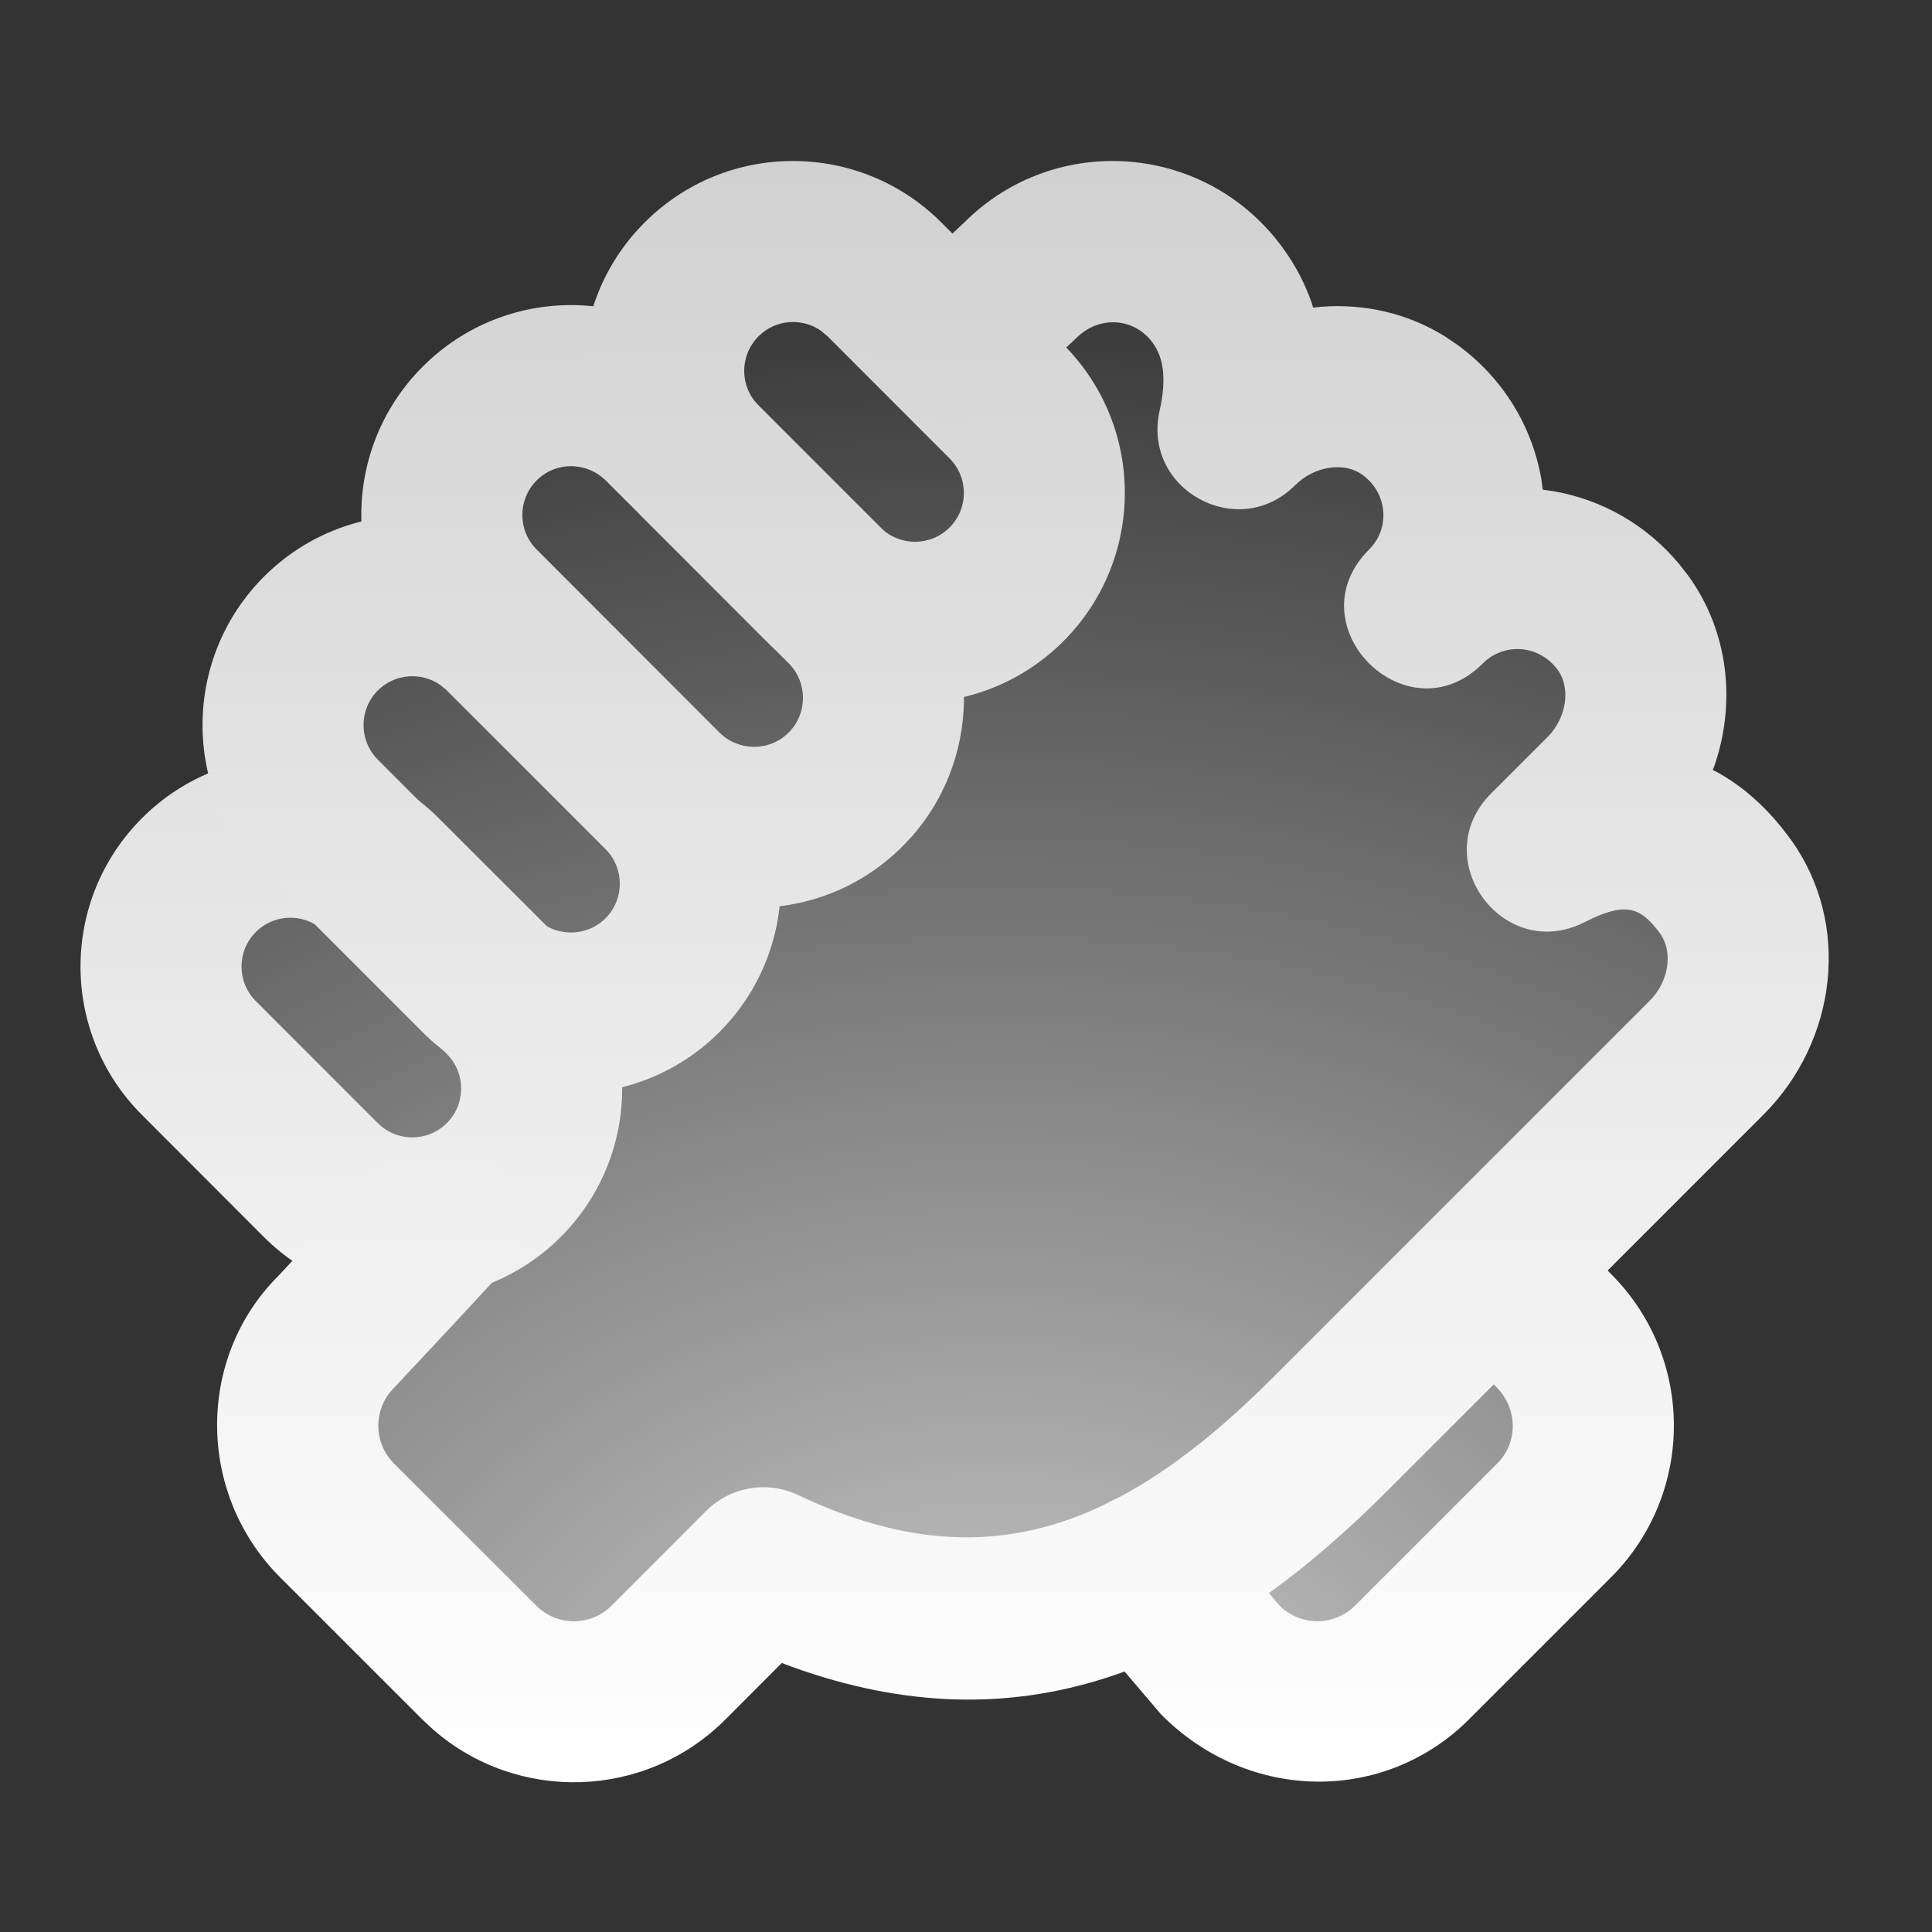 <svg width="32" height="32" viewBox="0 0 32 32" fill="none" xmlns="http://www.w3.org/2000/svg">
<rect x="0" y="0" width="32" height="32" fill="#333333" stroke="none"/>
<path d="M5.333 23.333L6 21.333L2.667 16L3.333 15.333L4.667 12.667L6 10.667L6.667 8.667L9.333 6.667L12.667 4L15.333 4.667L18.667 4L20.667 6L24 7.333L26 10L27.333 12.667L28 14L28.667 16.667L26 20.667L26.667 24L22.667 28H21.333H20L19.333 27.333L18 26.667H15.333H12.667L9.333 28L7.333 27.333L5.333 23.333Z" fill="url(#paint0_radial_617_2647)" fill-opacity="0.87"/>
<path d="M2.351 13.552C3.706 12.194 5.907 12.195 7.265 13.55L9.289 15.572C10.645 16.93 10.644 19.131 9.287 20.488C7.929 21.845 5.728 21.845 4.369 20.487L2.353 18.468C0.994 17.112 0.994 14.909 2.351 13.552ZM5.269 15.343C4.953 15.125 4.516 15.157 4.237 15.437C3.921 15.754 3.921 16.265 4.238 16.582L6.256 18.601C6.573 18.918 7.085 18.918 7.402 18.601C7.717 18.286 7.717 17.774 7.402 17.458L5.375 15.431L5.269 15.343Z" fill="url(#paint1_linear_617_2647)"/>
<path d="M4.372 9.551C5.728 8.194 7.93 8.195 9.288 9.551L11.916 12.178C13.272 13.536 13.272 15.736 11.915 17.095C10.557 18.451 8.356 18.451 6.997 17.094L4.372 14.467C3.016 13.111 3.015 10.909 4.372 9.551ZM7.291 11.344C6.975 11.126 6.538 11.157 6.258 11.436C5.942 11.753 5.943 12.266 6.258 12.582L8.882 15.208C9.199 15.525 9.714 15.524 10.029 15.21C10.345 14.893 10.345 14.38 10.029 14.064L7.403 11.438L7.402 11.435L7.291 11.344Z" fill="url(#paint2_linear_617_2647)"/>
<path d="M7.001 6.073C8.357 4.713 10.56 4.714 11.918 6.072L11.927 6.083L14.949 9.102C16.246 10.401 16.303 12.471 15.118 13.838L14.949 14.018C13.593 15.375 11.392 15.375 10.032 14.018L7.005 10.989C5.645 9.633 5.644 7.43 7.001 6.073ZM10.041 7.966C9.716 7.641 9.204 7.641 8.889 7.957C8.573 8.274 8.572 8.786 8.889 9.102L11.916 12.133C12.233 12.449 12.748 12.449 13.062 12.134C13.379 11.818 13.379 11.303 13.064 10.987L10.041 7.966Z" fill="url(#paint3_linear_617_2647)"/>
<path d="M10.676 3.686C12.031 2.327 14.234 2.327 15.592 3.685L17.613 5.707C18.97 7.064 18.97 9.262 17.613 10.621C16.255 11.979 14.054 11.98 12.695 10.621L10.68 8.602C9.32 7.246 9.319 5.043 10.676 3.686ZM13.595 5.477C13.28 5.258 12.844 5.29 12.564 5.57C12.247 5.887 12.247 6.399 12.564 6.715L14.582 8.736C14.899 9.052 15.412 9.053 15.728 8.737C16.044 8.42 16.043 7.908 15.728 7.593L13.707 5.57L13.595 5.477Z" fill="url(#paint4_linear_617_2647)"/>
<path d="M6.278 19.34C6.262 19.359 6.262 19.359 6.215 19.424C6.178 19.477 6.178 19.477 6.073 19.695C6.066 19.716 6.061 19.728 6.055 19.748L6.047 19.776L6.096 19.655C6.298 19.219 6.775 18.91 7.505 18.895L7.71 18.898L8.532 19.621L8.651 20.188L8.63 20.41L8.579 20.607C8.582 20.599 8.582 20.599 8.548 20.688C8.458 20.87 8.458 20.87 8.419 20.925C8.394 20.96 8.382 20.977 8.373 20.989L8.348 21.021C8.317 21.058 8.317 21.058 8.296 21.082C8.254 21.129 8.254 21.129 8.201 21.187C8.127 21.269 8.017 21.389 7.87 21.547C7.579 21.861 7.142 22.33 6.525 22.988C6.18 23.333 6.18 23.894 6.526 24.24L8.88 26.593C9.226 26.94 9.785 26.94 10.131 26.593L11.7 25.023C12.099 24.625 12.705 24.52 13.215 24.761C16.23 26.191 18.517 25.384 21.083 22.817L27.322 16.578C27.65 16.25 27.71 15.759 27.498 15.465C27.16 14.996 26.899 14.943 26.241 15.276C24.888 15.96 23.625 14.215 24.697 13.143L25.627 12.213C25.954 11.886 26.015 11.394 25.804 11.1C25.5 10.679 24.916 10.634 24.561 10.988C23.303 12.245 21.419 10.357 22.677 9.101C23.03 8.749 22.985 8.166 22.563 7.862C22.269 7.65 21.779 7.711 21.449 8.039C20.506 8.981 18.916 8.108 19.206 6.806C19.325 6.272 19.273 5.928 19.095 5.682C18.794 5.262 18.21 5.217 17.827 5.599L16.669 6.687C16.133 7.192 15.289 7.165 14.785 6.629C14.28 6.092 14.306 5.248 14.843 4.744L15.971 3.685C17.483 2.173 19.996 2.365 21.26 4.124C21.462 4.404 21.617 4.704 21.728 5.021L21.749 5.095L21.895 5.08C22.593 5.029 23.301 5.183 23.919 5.563L24.122 5.699C24.904 6.262 25.377 7.071 25.528 7.928L25.553 8.11L25.737 8.137C26.523 8.275 27.268 8.683 27.821 9.353L27.968 9.542C28.637 10.473 28.754 11.647 28.395 12.687L28.369 12.752L28.483 12.813C28.857 13.027 29.202 13.326 29.51 13.707L29.661 13.905C30.668 15.302 30.428 17.243 29.207 18.464L22.969 24.702C19.966 27.707 16.867 28.963 13.113 27.606L12.949 27.544L12.018 28.477C10.69 29.809 8.567 29.865 7.172 28.645L6.994 28.479L4.64 26.126C3.253 24.737 3.253 22.487 4.609 21.134C5.191 20.512 5.626 20.045 5.914 19.735C6.056 19.581 6.162 19.467 6.229 19.392C6.244 19.376 6.254 19.365 6.261 19.357L6.278 19.34Z" fill="url(#paint5_linear_617_2647)"/>
<path d="M23.847 20.082C24.377 19.571 25.221 19.586 25.732 20.116L26.683 21.101C28.072 22.488 28.072 24.737 26.683 26.126L24.331 28.478C22.942 29.866 20.694 29.866 19.235 28.4L17.978 26.925C17.5 26.365 17.567 25.523 18.127 25.045C18.688 24.568 19.529 24.634 20.007 25.195L21.193 26.593C21.539 26.939 22.099 26.939 22.446 26.592L24.798 24.24C25.145 23.893 25.145 23.334 24.781 22.97L23.813 21.967C23.302 21.437 23.317 20.593 23.847 20.082Z" fill="url(#paint6_linear_617_2647)"/>
<defs>
<radialGradient id="paint0_radial_617_2647" cx="0" cy="0" r="1" gradientUnits="userSpaceOnUse" gradientTransform="translate(16.533 29.895) rotate(-90) scale(25.895 33.663)">
<stop stop-color="white" stop-opacity="0.87"/>
<stop offset="1" stop-color="white" stop-opacity="0"/>
</radialGradient>
<linearGradient id="paint1_linear_617_2647" x1="5.819" y1="3.333" x2="5.819" y2="29.333" gradientUnits="userSpaceOnUse">
<stop stop-color="#D1D1D1"/>
<stop offset="1" stop-color="white"/>
</linearGradient>
<linearGradient id="paint2_linear_617_2647" x1="8.144" y1="2.667" x2="8.144" y2="29.333" gradientUnits="userSpaceOnUse">
<stop stop-color="#D1D1D1"/>
<stop offset="1" stop-color="white"/>
</linearGradient>
<linearGradient id="paint3_linear_617_2647" x1="10.975" y1="2.667" x2="10.975" y2="29.333" gradientUnits="userSpaceOnUse">
<stop stop-color="#D1D1D1"/>
<stop offset="1" stop-color="white"/>
</linearGradient>
<linearGradient id="paint4_linear_617_2647" x1="14.145" y1="2.667" x2="14.145" y2="29.333" gradientUnits="userSpaceOnUse">
<stop stop-color="#D1D1D1"/>
<stop offset="1" stop-color="white"/>
</linearGradient>
<linearGradient id="paint5_linear_617_2647" x1="16.943" y1="2.667" x2="16.943" y2="29.52" gradientUnits="userSpaceOnUse">
<stop stop-color="#D1D1D1"/>
<stop offset="1" stop-color="white"/>
</linearGradient>
<linearGradient id="paint6_linear_617_2647" x1="22.692" y1="2.666" x2="22.692" y2="29.51" gradientUnits="userSpaceOnUse">
<stop stop-color="#D1D1D1"/>
<stop offset="1" stop-color="white"/>
</linearGradient>
</defs>
</svg>
